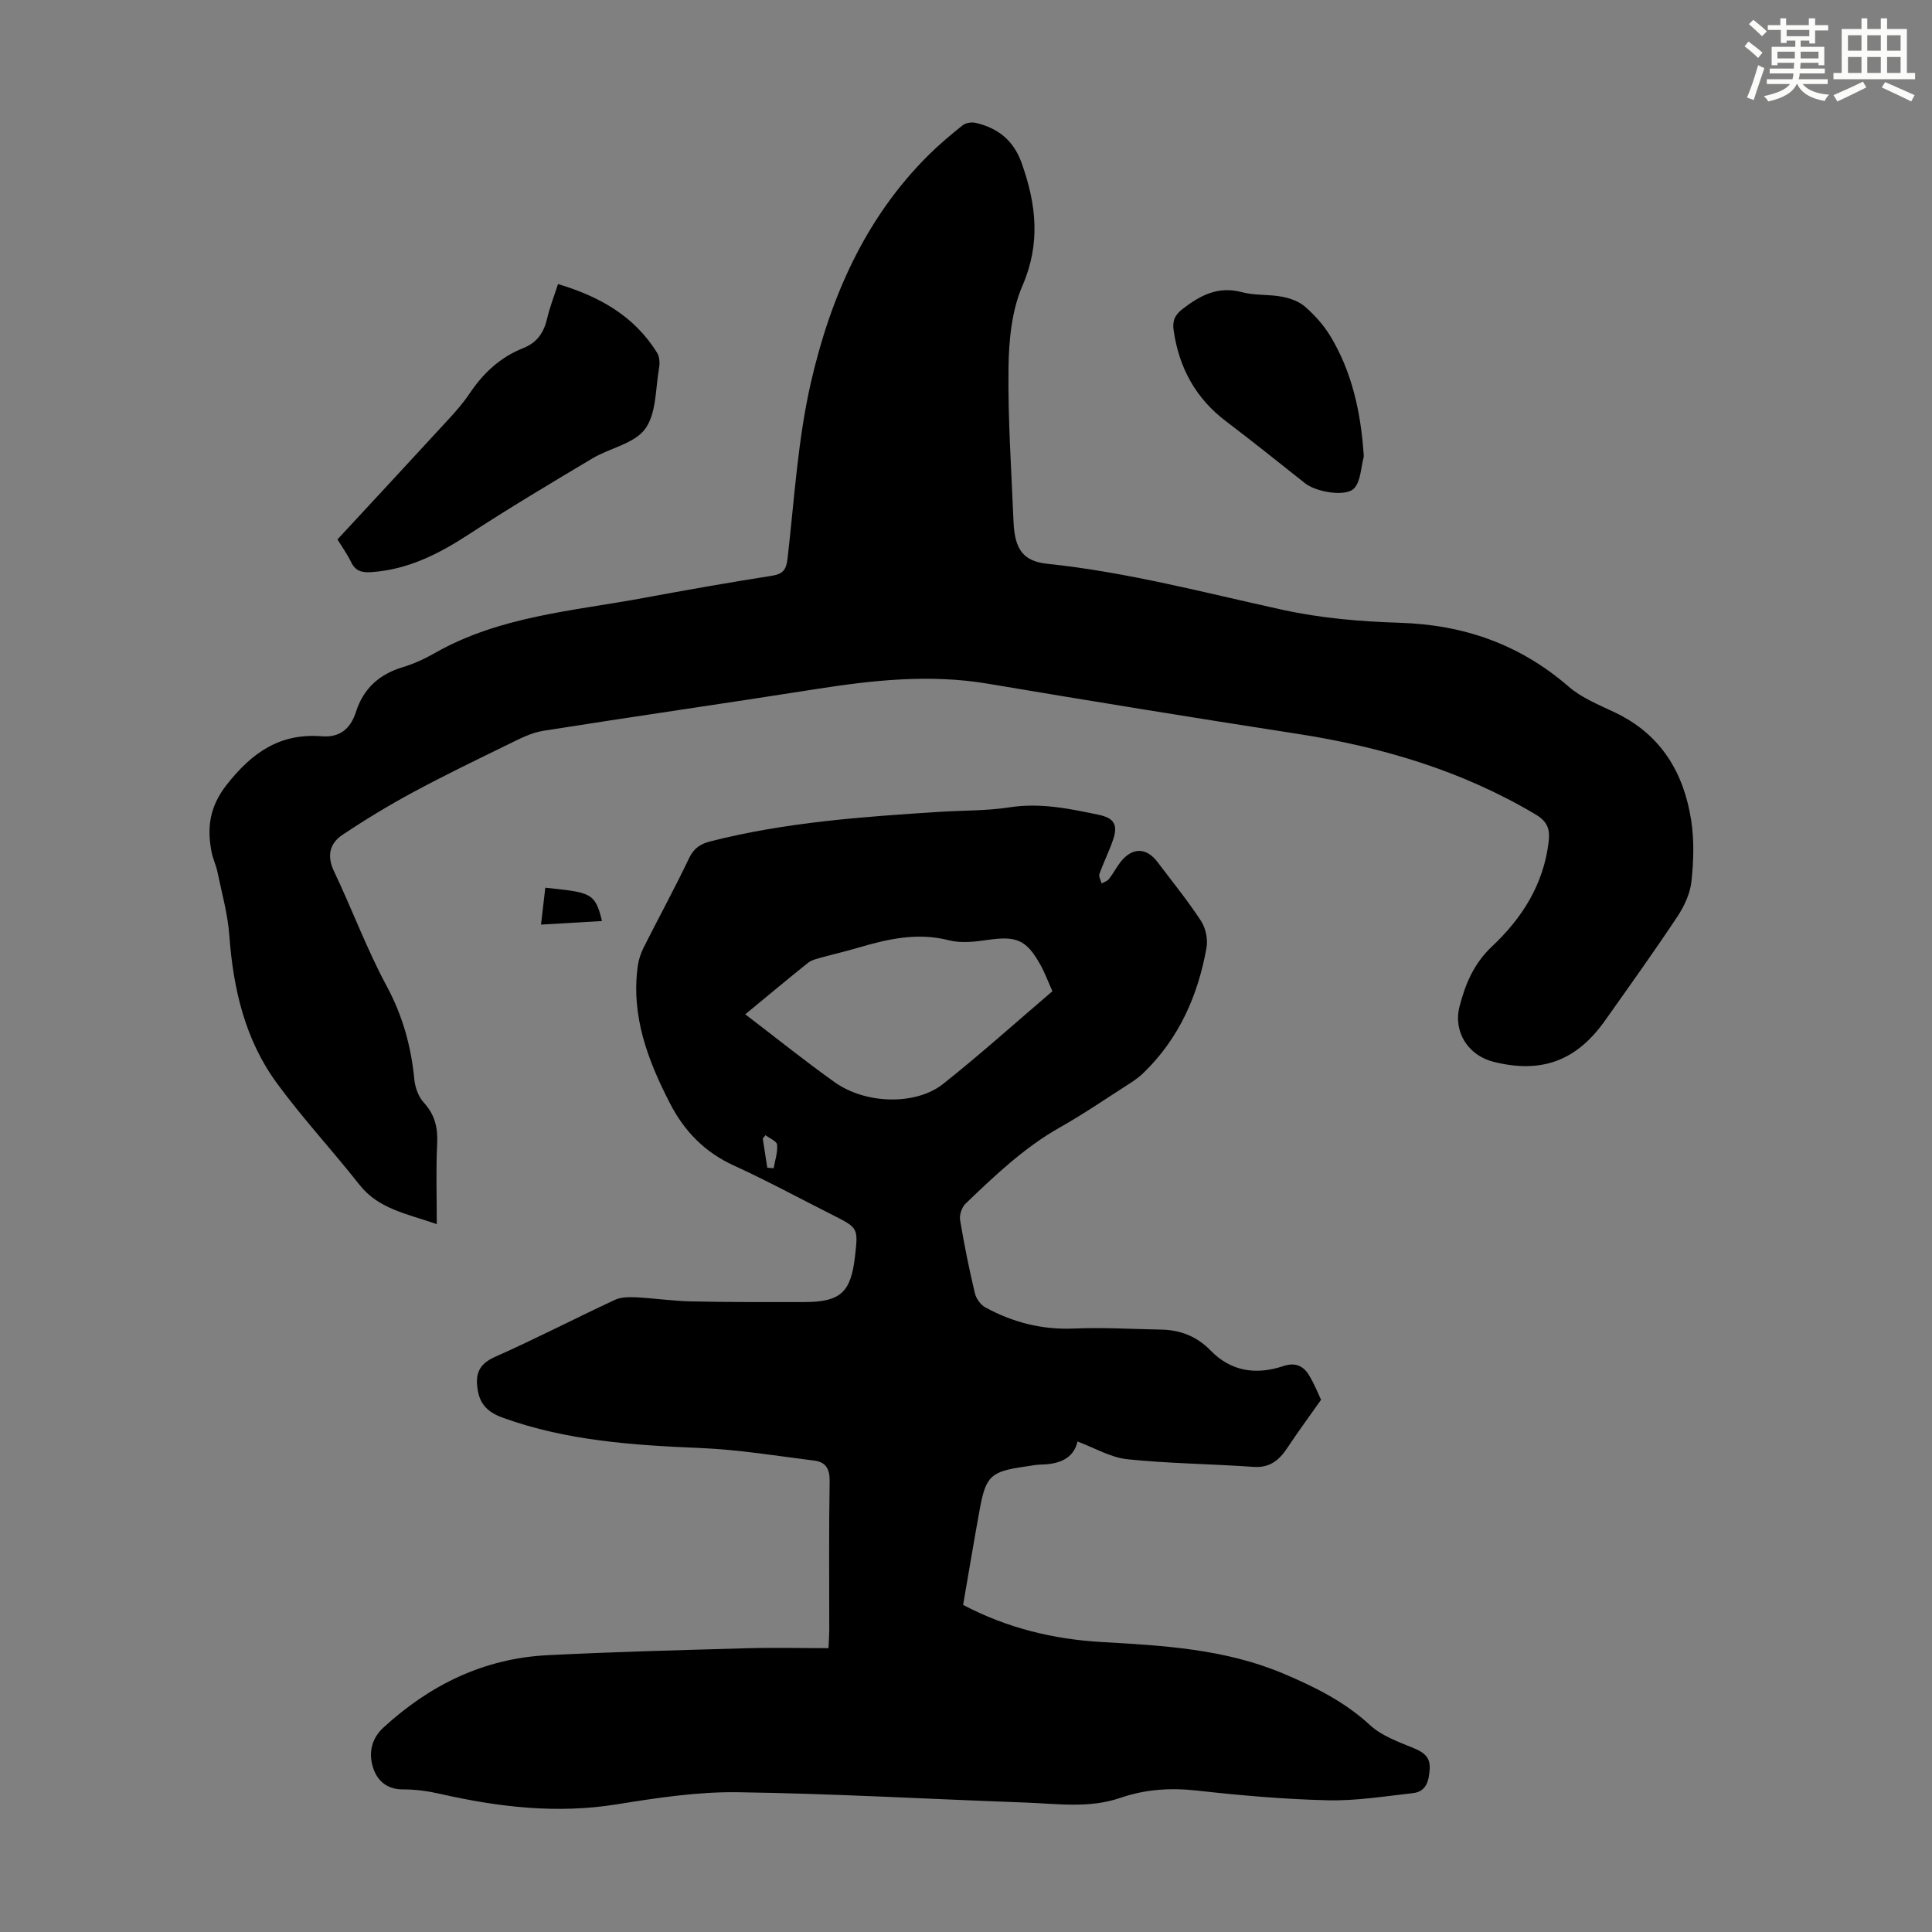 <svg enable-background="new 0 0 400 400" viewBox="0 0 400 400" xmlns="http://www.w3.org/2000/svg"><rect x="0" y="0" width="400" height="400" fill="#808080" stroke="none"/><g fill="#010000"><path d="m171.53 341.23c.08-1.75.16-2.73.16-3.71.01-10.3-.1-20.6.08-30.89.04-2.54-.85-3.93-3.13-4.22-7.85-.99-15.7-2.28-23.58-2.61-13.9-.58-27.69-1.49-40.92-6.26-2.66-.96-4.64-2.42-5.19-5.52-.61-3.39.04-5.54 3.55-7.1 8.37-3.71 16.52-7.94 24.82-11.8 1.29-.6 2.96-.59 4.44-.52 3.77.19 7.52.76 11.29.84 7.81.17 15.62.15 23.43.14 7.54-.01 9.69-1.98 10.54-9.47.67-5.89.67-5.88-4.7-8.59-6.78-3.42-13.47-7.05-20.38-10.21-6.01-2.74-10.23-7.07-13.19-12.8-4.62-8.95-8.14-18.18-6.7-28.55.18-1.29.62-2.6 1.2-3.77 3.12-6.19 6.44-12.27 9.42-18.52.99-2.08 2.37-2.95 4.43-3.48 15.59-3.97 31.54-5.09 47.5-6.11 4.8-.31 9.66-.19 14.39-.93 6.38-.99 12.44.27 18.55 1.56 3.11.66 3.95 2.07 2.93 5.09-.82 2.43-1.99 4.74-2.85 7.16-.19.53.29 1.29.47 1.95.52-.3 1.18-.49 1.52-.93.89-1.15 1.55-2.47 2.45-3.6 2.42-3 5.32-2.93 7.61.12 3.03 4.02 6.22 7.94 8.97 12.14.98 1.49 1.47 3.8 1.16 5.55-1.76 9.88-5.67 18.77-13 25.89-.79.77-1.69 1.45-2.62 2.05-4.9 3.14-9.7 6.44-14.76 9.3-7.4 4.18-13.46 9.97-19.51 15.77-.78.75-1.31 2.35-1.13 3.42.84 5.07 1.87 10.11 3.05 15.11.26 1.11 1.18 2.41 2.17 2.95 5.68 3.1 11.72 4.66 18.32 4.38 6.02-.26 12.07.11 18.1.22 3.97.07 7.39 1.42 10.19 4.3 4.31 4.43 9.5 5.12 15.13 3.24 2.33-.78 4.05-.08 5.2 1.78 1.21 1.95 2.05 4.13 2.57 5.21-2.67 3.79-4.88 6.78-6.92 9.87-1.71 2.59-3.64 4.27-7.09 4.02-8.7-.62-17.45-.68-26.11-1.58-3.45-.36-6.73-2.34-10.31-3.67-.77 3.48-3.73 4.71-7.52 4.77-1.11.02-2.22.27-3.33.42-7.08 1.01-8.11 1.91-9.38 8.81-1.21 6.58-2.29 13.18-3.45 19.83 9.13 4.81 18.75 7.12 28.75 7.69 12.75.72 25.45 1.44 37.46 6.49 6.52 2.75 12.73 5.81 18.04 10.71 2.44 2.25 5.92 3.48 9.08 4.78 2.13.88 3.44 1.91 3.27 4.35-.16 2.39-.67 4.64-3.47 4.95-5.86.65-11.76 1.62-17.62 1.48-9.04-.21-18.09-1.01-27.09-2.01-5.47-.61-10.7-.27-15.84 1.5-6.46 2.23-13.06 1.22-19.62.98-19.89-.71-39.77-1.86-59.67-2.14-8.33-.11-16.74 1.18-25.01 2.51-12.41 2-24.48.57-36.56-2.17-2.49-.57-5.09-.93-7.64-.92-3.54.02-5.54-1.97-6.35-4.87-.8-2.85-.17-5.71 2.26-7.94 9.64-8.85 20.82-14.32 33.98-14.98 13.62-.69 27.26-1.04 40.89-1.43 5.76-.17 11.44-.03 17.27-.03zm-17.23-131.23c6.42 4.91 12.34 9.67 18.52 14.07 6.38 4.55 16.79 4.83 22.45.34 7.68-6.1 14.99-12.67 22.62-19.19-.83-1.84-1.52-3.72-2.48-5.46-2.91-5.22-4.98-6.02-10.93-5.16-2.63.38-5.49.72-7.99.08-6.61-1.7-12.79-.25-19.02 1.59-2.46.73-4.97 1.29-7.43 1.98-.95.27-2.02.51-2.76 1.1-4.28 3.42-8.46 6.93-12.98 10.65zm4.56 31.76c.44.04.88.08 1.32.11.28-1.63.85-3.29.71-4.88-.07-.72-1.56-1.31-2.4-1.96-.19.23-.38.47-.57.7.31 2.01.62 4.02.94 6.03z"/><path d="m90.43 253.44c-6.35-2.19-12.08-3.16-16.01-8.15-5.59-7.11-11.79-13.77-17.12-21.06-6.58-9-9.02-19.53-9.82-30.56-.32-4.41-1.55-8.75-2.45-13.11-.29-1.42-.96-2.76-1.23-4.18-.98-5.09-.41-9.4 3.17-13.95 5.23-6.65 11.03-10.68 19.65-9.99 3.76.3 5.97-1.58 7.09-5.08 1.54-4.81 4.82-7.77 9.68-9.23 2.34-.7 4.61-1.77 6.74-2.98 13.4-7.6 28.51-8.64 43.17-11.36 8.79-1.63 17.6-3.19 26.43-4.57 2.33-.36 3.05-1.19 3.32-3.54 1.41-12.21 2.11-24.61 4.85-36.53 4.04-17.58 11.19-33.98 24.34-47.04 2.22-2.2 4.62-4.23 7.07-6.17.64-.51 1.85-.7 2.67-.51 4.63 1.08 7.86 3.59 9.56 8.38 3.02 8.51 3.94 16.59.14 25.36-2.22 5.14-2.81 11.28-2.88 16.98-.14 10.61.6 21.24 1.04 31.86.24 5.78 2.03 8.2 7.02 8.72 16.52 1.72 32.51 5.98 48.66 9.52 7.92 1.74 16.17 2.44 24.29 2.69 13.3.41 24.88 4.48 34.98 13.23 2.72 2.36 6.31 3.78 9.63 5.37 9.44 4.51 14.18 12.39 15.72 22.29.64 4.14.51 8.5.05 12.68-.27 2.51-1.49 5.12-2.91 7.27-4.83 7.26-9.91 14.36-14.95 21.48-5.93 8.39-13.15 11.05-23.07 8.59-5.24-1.3-8.42-6.16-7.09-11.42 1.18-4.67 3.01-8.99 6.73-12.48 6.25-5.87 10.69-12.86 11.73-21.67.31-2.61-.23-4.18-2.69-5.65-15.24-9.07-31.81-13.98-49.21-16.68-21.43-3.32-42.84-6.8-64.22-10.4-12.13-2.04-24.05-.7-36.03 1.19-18.66 2.94-37.37 5.61-56.03 8.57-2.52.4-4.95 1.69-7.3 2.84-6.61 3.22-13.24 6.43-19.71 9.92-4.98 2.69-9.84 5.63-14.54 8.78-2.67 1.79-3.27 4.35-1.73 7.59 3.75 7.85 6.77 16.08 10.89 23.72 3.33 6.18 5.07 12.53 5.73 19.38.16 1.65.86 3.55 1.96 4.75 2.31 2.51 2.92 5.22 2.76 8.53-.27 5.36-.08 10.72-.08 16.62z"/><path d="m69.87 111.68c7.83-8.46 15.52-16.73 23.16-25.05 1.51-1.64 2.99-3.36 4.23-5.21 2.81-4.2 6.36-7.49 11.07-9.35 2.9-1.15 4.29-3.25 4.96-6.17.52-2.26 1.39-4.44 2.24-7.09 8.58 2.57 15.78 6.6 20.51 14.22.52.84.59 2.16.41 3.18-.75 4.29-.54 9.38-2.87 12.58-2.23 3.06-7.29 3.95-10.92 6.11-8.63 5.14-17.26 10.3-25.67 15.78-6.19 4.03-12.54 7.25-20.05 7.77-2.03.14-3.36-.19-4.28-2.14-.83-1.69-1.95-3.24-2.79-4.63z"/><path d="m282.33 94.05c0 .22.05.46-.01.67-.59 2.18-.59 4.92-1.96 6.38-1.73 1.86-7.9.74-10.13-1.02-5.43-4.29-10.82-8.64-16.34-12.81-6.33-4.78-9.79-11.11-10.9-18.88-.28-1.96.22-3.18 1.91-4.47 3.69-2.82 7.32-4.73 12.21-3.43 2.66.71 5.57.42 8.3.94 1.68.32 3.52.96 4.77 2.05 1.98 1.74 3.84 3.78 5.21 6.03 4.56 7.52 6.34 15.87 6.94 24.54z"/><path d="m124.63 190.69c-4.2.25-8.18.48-12.62.74.32-2.71.6-5.18.89-7.64 9.27 1 10.33.93 11.73 6.9z"/></g><path d="m361.2 9.6.8-1c.9.7 1.9 1.4 2.9 2.3l-.9 1.1c-1-1-2-1.8-2.8-2.4zm.5 10.6c.9-2.1 1.6-4.3 2.3-6.7.4.2.8.4 1.3.6-.7 2.1-1.5 4.3-2.2 6.6zm.4-15.2.9-.9c1 .8 2 1.6 2.8 2.4l-1 1c-.9-.9-1.8-1.7-2.7-2.5zm12.5-1.2h1.2v1.4h2.7v1.1h-2.7v2.7h-1.2v-.6h-1.8v1.3h4.9v3.8h-1.2v-.5h-3.7c0 .4-.1.9-.1 1.2h5.1v1h-5.2c0 .5-.1.9-.2 1.2h6v1h-5.2c1.1 1.3 2.9 2 5.5 2.2-.4.4-.7.8-.9 1.3-2.9-.5-4.8-1.6-5.7-3.5h-.1c-.8 1.7-2.7 2.9-5.9 3.6-.2-.4-.6-.8-.9-1.1 2.8-.6 4.6-1.4 5.4-2.5h-4.8v-1h5.3c.1-.3.2-.7.2-1.2h-4.9v-1h5c0-.4 0-.8.1-1.2h-3.5v.5h-1.2v-3.8h4.9v-1.3h-1.8v.5h-1.2v-2.7h-2.7v-1h2.6v-1.4h1.2v1.4h4.7v-1.4zm-6.6 8.3h3.6c0-.4 0-.9 0-1.4h-3.6zm1.9-4.6h4.7v-1.3h-4.7zm6.6 3.2h-3.7v1.4h3.7z" fill="#fbfcfa"/><path d="m385.3 3.8h1.3v2.2h2.8v-2.2h1.3v2.2h4.1v9.1h1.7v1.3h-16.9v-1.3h1.7v-9.1h4.1v-2.2zm.4 13.1.7 1.2c-1.8.9-3.8 1.9-6 2.9-.2-.4-.5-.8-.8-1.3 2.3-1 4.3-1.9 6.1-2.8zm-3.1-6.4h2.8v-3.2h-2.8zm0 4.6h2.8v-3.3h-2.8zm4-4.6h2.8v-3.2h-2.8zm0 4.6h2.8v-3.3h-2.8zm3.7 1.9c2.1.9 4.1 1.8 6.1 2.7l-.7 1.3c-2.2-1.1-4.2-2-6.1-2.9zm3.2-9.7h-2.8v3.2h2.8zm-2.8 7.8h2.8v-3.3h-2.8z" fill="#fbfcfa"/></svg>